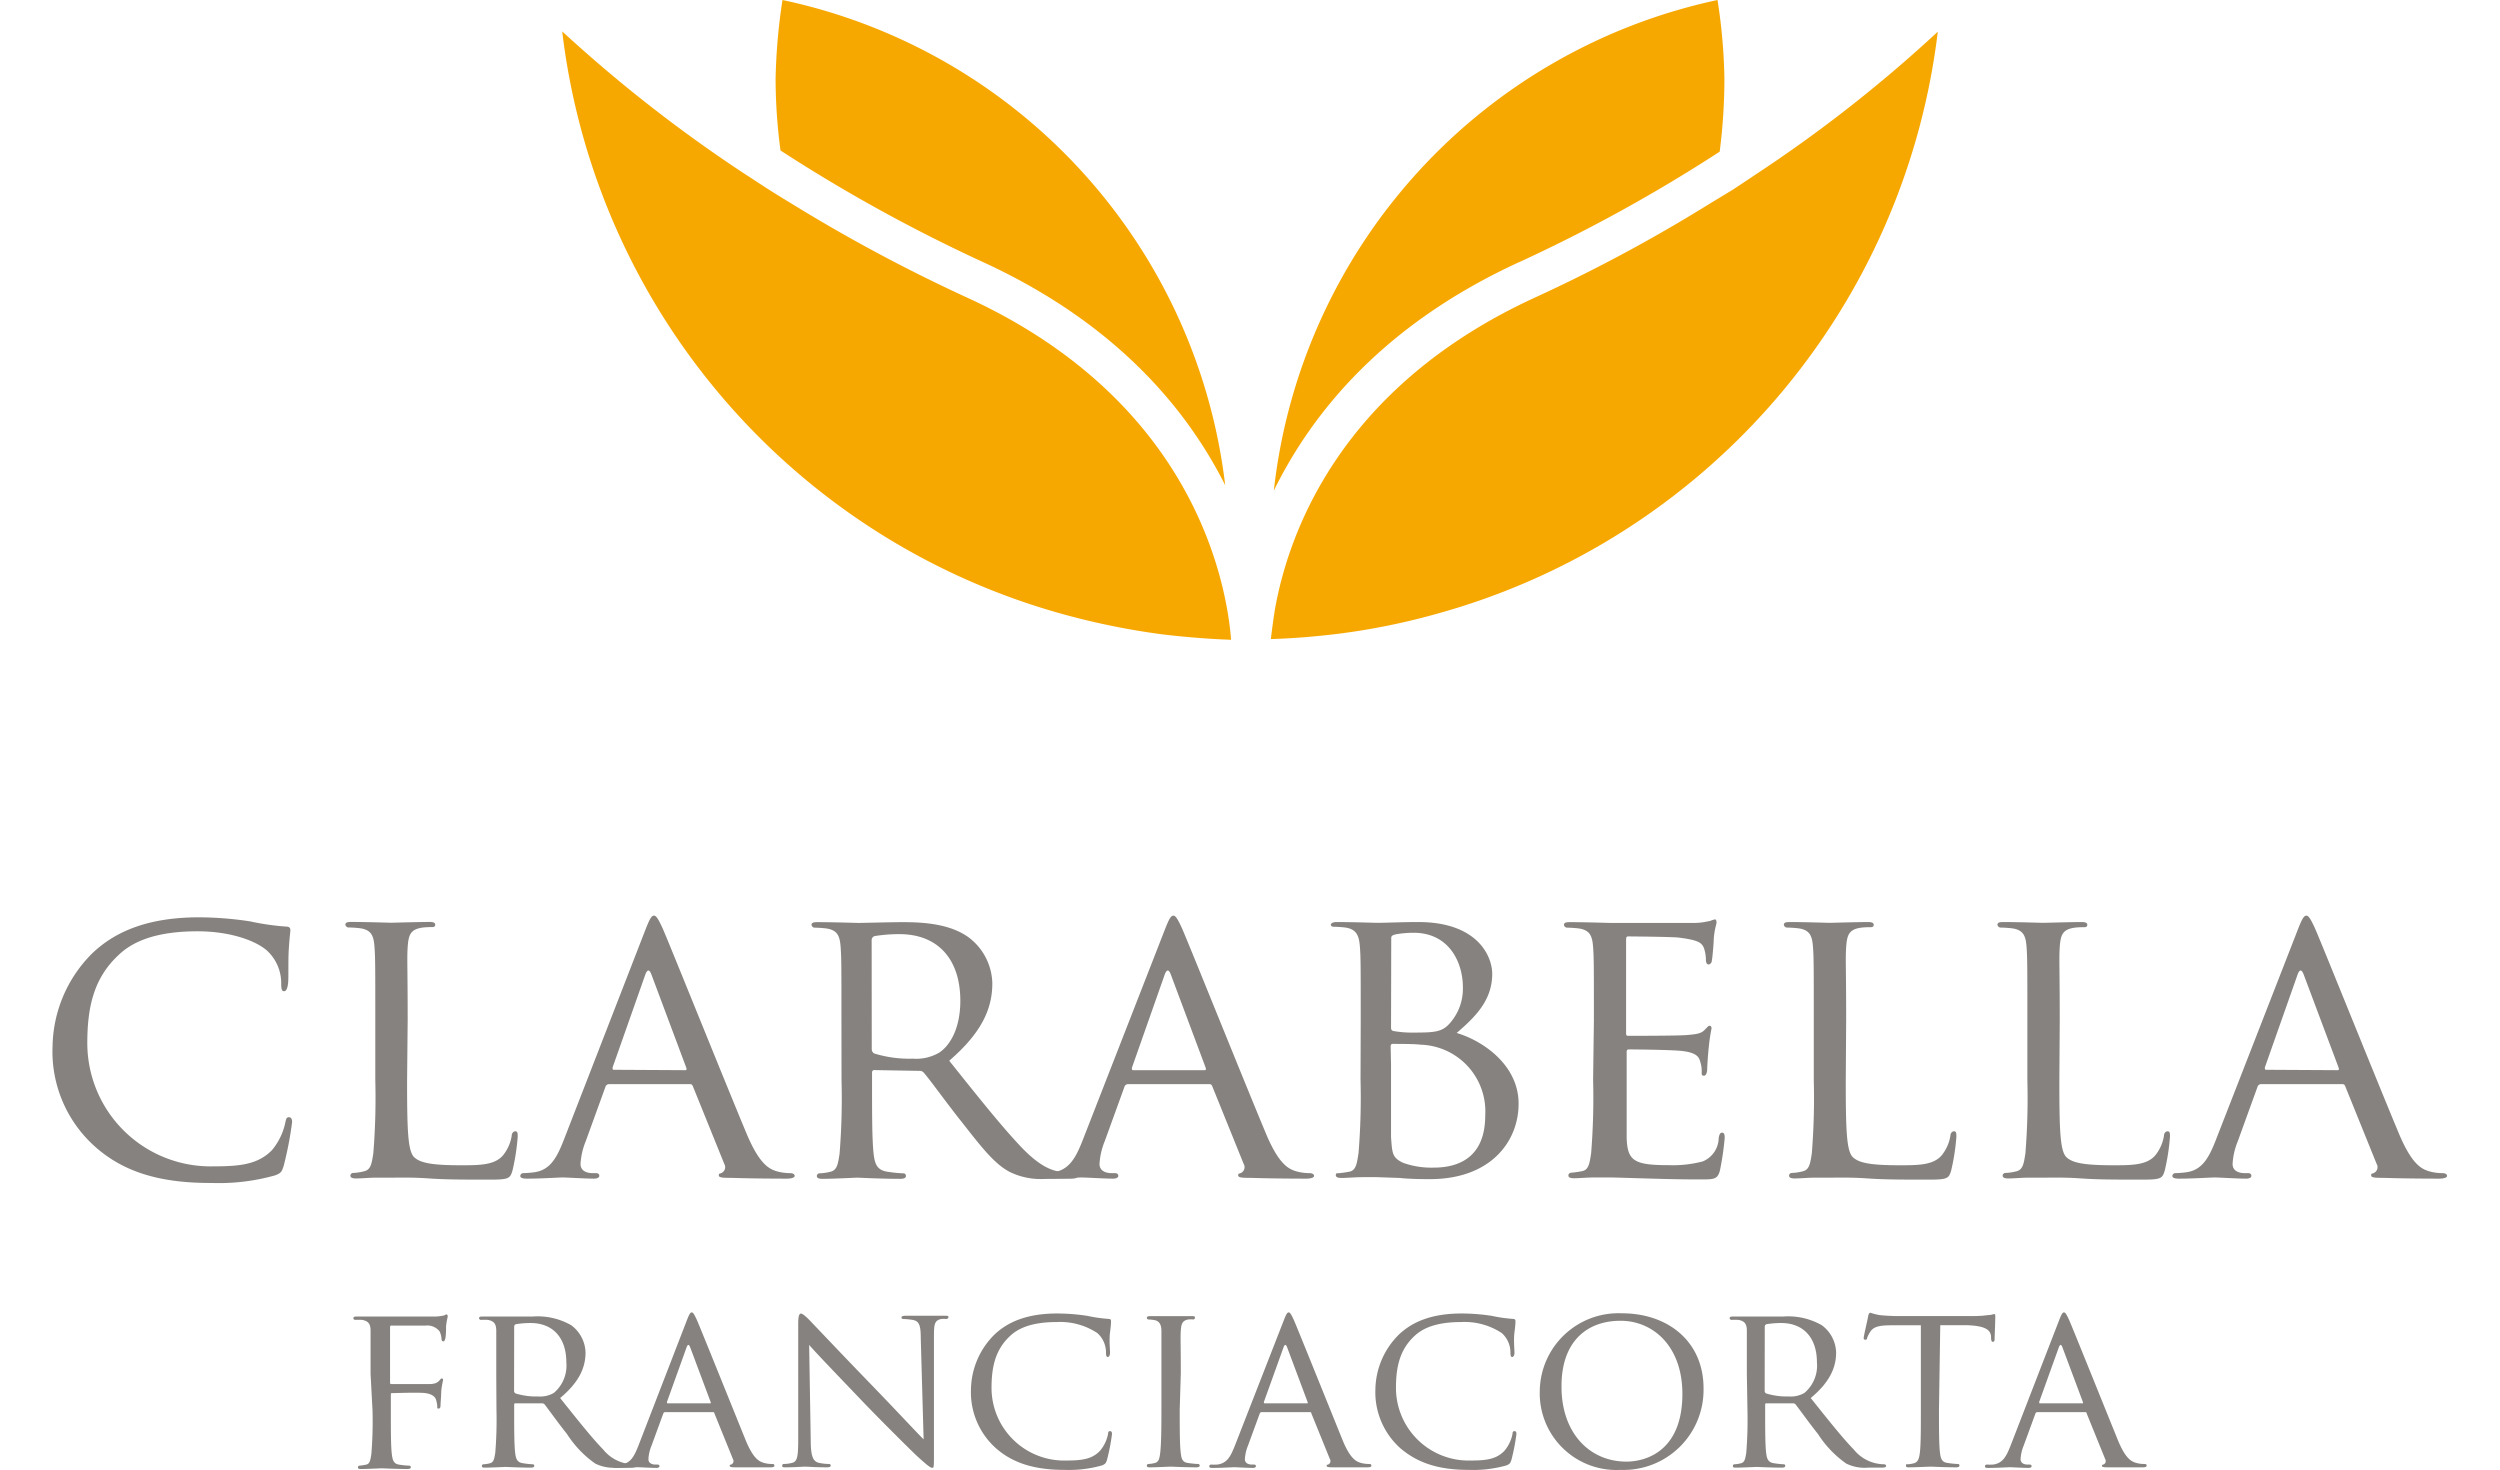 <svg xmlns="http://www.w3.org/2000/svg" viewBox="0 0 254 149.34"><title>Senza titolo-1</title><path d="M9.68,116.52A12.94,12.94,0,0,1,5.34,106.3a13.62,13.62,0,0,1,4-9.41c2.15-2.07,5.39-3.69,10.87-3.69a35,35,0,0,1,5.19.41,25.63,25.63,0,0,0,3.65.53c.37,0,.45.16.45.36s-.08.69-.16,1.95,0,3-.08,3.53-.2.73-.41.73-.28-.24-.28-.73a4.49,4.49,0,0,0-1.5-3.45c-1.26-1.05-3.85-1.91-7-1.91-4.58,0-6.77,1.22-8,2.39-2.64,2.43-3.2,5.52-3.2,9a12.53,12.53,0,0,0,12.86,12.49c2.68,0,4.46-.2,5.88-1.62A6.42,6.42,0,0,0,29,114c.08-.36.12-.49.36-.49s.32.24.32.49a36.14,36.14,0,0,1-.85,4.42c-.2.65-.28.77-.89,1a21.09,21.09,0,0,1-6.45.77C16.09,120.21,12.48,119,9.68,116.52Z" fill="#86827f"/><path d="M41.36,109.83c0,5.07.08,7.14.73,7.75s1.95.81,4.75.81c1.87,0,3.45,0,4.3-1.05a4.22,4.22,0,0,0,.85-1.95c0-.24.16-.45.37-.45s.24.16.24.53a21.74,21.74,0,0,1-.53,3.45c-.24.81-.37.93-2.27.93-2.56,0-4.54,0-6.21-.12s-2.84-.08-3.89-.08c-.16,0-.77,0-1.46,0s-1.5.08-2.07.08c-.36,0-.57-.08-.57-.28a.28.28,0,0,1,.28-.28A5.07,5.07,0,0,0,37,119c.69-.16.77-.81.93-1.82a70.42,70.42,0,0,0,.2-7.46v-6.08c0-5.35,0-6.33-.08-7.42s-.28-1.74-1.46-1.91a11.7,11.7,0,0,0-1.22-.08.35.35,0,0,1-.28-.28c0-.2.16-.28.57-.28,1.62,0,3.85.08,4.06.08s2.84-.08,3.93-.08c.37,0,.57.08.57.28s-.16.24-.28.24-.77,0-1.18.08c-1.05.2-1.26.73-1.34,1.95s0,2.07,0,7.42Z" fill="#86827f"/><path d="M65.61,94.37c.45-1.14.61-1.34.85-1.34s.49.49.85,1.26c.65,1.46,6.37,15.7,8.56,20.93,1.3,3.08,2.27,3.53,3,3.77a5,5,0,0,0,1.42.2c.2,0,.45.08.45.28s-.41.28-.81.28-3.16,0-5.64-.08c-.69,0-1.26,0-1.26-.24s.08-.16.24-.24a.65.65,0,0,0,.32-.93l-3.2-7.91c-.08-.16-.12-.2-.32-.2H61.88a.38.38,0,0,0-.37.28l-2,5.52a7.14,7.14,0,0,0-.53,2.31c0,.69.61.93,1.22.93h.32c.28,0,.37.12.37.28s-.2.28-.53.28c-.85,0-2.8-.12-3.2-.12s-2.15.12-3.61.12c-.45,0-.69-.08-.69-.28a.31.31,0,0,1,.32-.28,9.9,9.9,0,0,0,1.05-.08c1.62-.2,2.31-1.42,3-3.16Zm4,14.36c.16,0,.16-.08.12-.24L66.18,99q-.3-.79-.61,0l-3.33,9.45c0,.16,0,.24.12.24Z" fill="#86827f"/><path d="M85.49,103.66c0-5.35,0-6.33-.08-7.42s-.28-1.74-1.46-1.91a11.7,11.7,0,0,0-1.22-.08.34.34,0,0,1-.28-.28c0-.2.16-.28.57-.28,1.62,0,4,.08,4.22.08.37,0,3.37-.08,4.46-.08,2.27,0,4.79.2,6.65,1.5a6,6,0,0,1,2.47,4.71c0,2.56-1.05,5-4.38,7.87,2.92,3.65,5.39,6.77,7.46,8.92,1.91,1.95,3.08,2.27,4,2.39a6.57,6.57,0,0,0,1.26.12.31.31,0,0,1,.32.28c0,.2-.2.28-.85.28h-2.23a7.19,7.19,0,0,1-3.81-.69c-1.54-.81-2.84-2.47-4.87-5.07-1.5-1.87-3.08-4.1-3.85-5a.55.55,0,0,0-.49-.2l-4.54-.08c-.16,0-.24.08-.24.28v.81c0,3.33,0,6,.16,7.42.12,1,.32,1.66,1.42,1.82a12.94,12.94,0,0,0,1.58.16.25.25,0,0,1,.28.28c0,.16-.16.28-.57.28-1.95,0-4.22-.12-4.38-.12s-2.43.12-3.53.12c-.36,0-.57-.08-.57-.28a.28.28,0,0,1,.28-.28,5.07,5.07,0,0,0,1.1-.16c.69-.16.77-.81.93-1.82a70.42,70.42,0,0,0,.2-7.46Zm3.08,2.92a.51.51,0,0,0,.24.45,12.1,12.1,0,0,0,3.93.53,4.64,4.64,0,0,0,2.68-.61c1.22-.81,2.15-2.64,2.15-5.27,0-4.3-2.35-6.77-6.17-6.77a15.46,15.46,0,0,0-2.56.2.44.44,0,0,0-.28.41Z" fill="#86827f"/><path d="M118.38,94.37c.45-1.14.61-1.34.85-1.34s.49.49.85,1.26c.65,1.46,6.37,15.7,8.56,20.93,1.3,3.08,2.27,3.53,3,3.77a5,5,0,0,0,1.42.2c.2,0,.45.08.45.28s-.41.28-.81.28-3.16,0-5.64-.08c-.69,0-1.26,0-1.26-.24s.08-.16.24-.24a.65.65,0,0,0,.32-.93l-3.2-7.91c-.08-.16-.12-.2-.32-.2h-8.23a.38.38,0,0,0-.37.28l-2,5.52a7.14,7.14,0,0,0-.53,2.31c0,.69.61.93,1.22.93h.32c.28,0,.37.12.37.28s-.2.28-.53.28c-.85,0-2.8-.12-3.2-.12s-2.15.12-3.61.12c-.45,0-.69-.08-.69-.28a.31.31,0,0,1,.32-.28,9.9,9.9,0,0,0,1.05-.08c1.62-.2,2.31-1.42,3-3.16Zm4,14.36c.16,0,.16-.08.12-.24L118.95,99q-.3-.79-.61,0L115,108.49c0,.16,0,.24.12.24Z" fill="#86827f"/><path d="M138.25,103.66c0-5.35,0-6.33-.08-7.42s-.28-1.82-1.46-2a11.41,11.41,0,0,0-1.22-.08c-.12,0-.28-.08-.28-.2s.16-.28.57-.28c1.62,0,3.94.08,4.14.08.85,0,2.52-.08,4.18-.08,6,0,7.51,3.45,7.51,5.27,0,2.72-1.78,4.42-3.61,6,2.72.81,6.29,3.29,6.29,7.18s-2.88,7.67-9,7.67c-.65,0-1.95,0-3.08-.12l-2.31-.08c-.08,0-.73,0-1.46,0s-1.58.08-2.15.08c-.36,0-.57-.08-.57-.28s.08-.2.28-.2a10.15,10.15,0,0,0,1.1-.16c.69-.12.77-.89.93-1.91a70.61,70.61,0,0,0,.2-7.46Zm3.08.73c0,.24.08.32.24.36a11,11,0,0,0,2.19.16c2,0,2.76-.08,3.49-.89a5.29,5.29,0,0,0,1.38-3.69c0-2.64-1.46-5.56-5-5.56a10.46,10.46,0,0,0-1.83.16c-.32.08-.45.16-.45.36Zm0,3.81c0,2.68,0,6.81,0,7.34.12,1.66.12,2.07,1.22,2.6a8.52,8.52,0,0,0,3.12.49c2.35,0,5.23-.89,5.23-5.31a6.78,6.78,0,0,0-6.61-7.18c-.45-.08-2.23-.08-2.8-.08-.12,0-.2.08-.2.24Z" fill="#86827f"/><path d="M161.94,103.66c0-5.35,0-6.33-.08-7.42s-.28-1.74-1.46-1.91a11.71,11.71,0,0,0-1.22-.08.34.34,0,0,1-.28-.28c0-.2.16-.28.57-.28,1.62,0,3.94.08,4.14.08s7.71,0,8.52,0,1.34-.16,1.62-.2a2.27,2.27,0,0,1,.49-.16c.12,0,.16.16.16.32s-.2.65-.28,1.62c0,.32-.12,1.87-.2,2.27,0,.16-.16.37-.32.37s-.28-.16-.28-.45a3.8,3.8,0,0,0-.2-1.22c-.24-.57-.61-.81-2.56-1.06-.61-.08-4.75-.12-5.15-.12-.16,0-.2.12-.2.37v9.37c0,.24,0,.36.2.36.45,0,5.15,0,6-.08s1.38-.12,1.75-.49.41-.45.53-.45.2.08.2.28a19,19,0,0,0-.28,1.91c-.08.69-.16,2-.16,2.23s-.08.65-.32.65-.24-.12-.24-.32a3.06,3.06,0,0,0-.16-1.14c-.12-.49-.45-.89-1.83-1.05-1-.12-4.79-.16-5.39-.16a.21.21,0,0,0-.24.24v2.88c0,1.18,0,5.19,0,5.88.08,2.31.73,2.76,4.26,2.76A11.9,11.9,0,0,0,173,118a2.62,2.62,0,0,0,1.62-2.39c.08-.41.16-.53.37-.53s.24.28.24.53a28.48,28.48,0,0,1-.49,3.33c-.24.89-.61.89-2,.89-2.68,0-4.75-.08-6.21-.12s-2.43-.08-3-.08c-.08,0-.77,0-1.54,0s-1.5.08-2.07.08c-.36,0-.57-.08-.57-.28a.28.28,0,0,1,.28-.28,10.15,10.15,0,0,0,1.1-.16c.69-.12.77-.81.93-1.82a70.61,70.61,0,0,0,.2-7.46Z" fill="#86827f"/><path d="M187.53,109.83c0,5.07.08,7.14.73,7.75s1.95.81,4.75.81c1.87,0,3.45,0,4.3-1.05a4.22,4.22,0,0,0,.85-1.95c0-.24.16-.45.37-.45s.24.16.24.53a21.74,21.74,0,0,1-.53,3.45c-.24.81-.37.93-2.27.93-2.56,0-4.54,0-6.21-.12s-2.84-.08-3.89-.08c-.16,0-.77,0-1.46,0s-1.5.08-2.07.08c-.36,0-.57-.08-.57-.28a.28.28,0,0,1,.28-.28,5.07,5.07,0,0,0,1.1-.16c.69-.16.77-.81.93-1.82a70.23,70.23,0,0,0,.2-7.46v-6.08c0-5.35,0-6.33-.08-7.42s-.28-1.74-1.46-1.91a11.69,11.69,0,0,0-1.22-.08.35.35,0,0,1-.28-.28c0-.2.16-.28.57-.28,1.62,0,3.85.08,4.06.08s2.84-.08,3.93-.08c.37,0,.57.08.57.28s-.16.24-.28.24-.77,0-1.18.08c-1.05.2-1.26.73-1.34,1.95s0,2.07,0,7.42Z" fill="#86827f"/><path d="M209.23,109.83c0,5.07.08,7.14.73,7.75s1.95.81,4.75.81c1.87,0,3.45,0,4.3-1.05a4.22,4.22,0,0,0,.85-1.95c0-.24.16-.45.37-.45s.24.16.24.53a21.74,21.74,0,0,1-.53,3.45c-.24.81-.37.93-2.27.93-2.56,0-4.54,0-6.21-.12s-2.84-.08-3.89-.08c-.16,0-.77,0-1.46,0s-1.5.08-2.07.08c-.36,0-.57-.08-.57-.28a.28.28,0,0,1,.28-.28,5.07,5.07,0,0,0,1.1-.16c.69-.16.77-.81.93-1.82a70.23,70.23,0,0,0,.2-7.46v-6.08c0-5.35,0-6.33-.08-7.42s-.28-1.74-1.46-1.91a11.69,11.69,0,0,0-1.22-.08.35.35,0,0,1-.28-.28c0-.2.16-.28.57-.28,1.62,0,3.85.08,4.06.08s2.84-.08,3.93-.08c.37,0,.57.08.57.28s-.16.24-.28.24-.77,0-1.18.08c-1.05.2-1.26.73-1.34,1.95s0,2.07,0,7.42Z" fill="#86827f"/><path d="M233.49,94.37c.45-1.14.61-1.34.85-1.34s.49.49.85,1.26c.65,1.46,6.37,15.7,8.56,20.93,1.3,3.08,2.27,3.53,3,3.77a5,5,0,0,0,1.42.2c.2,0,.45.08.45.28s-.41.28-.81.28-3.16,0-5.64-.08c-.69,0-1.26,0-1.26-.24s.08-.16.24-.24a.65.65,0,0,0,.32-.93l-3.2-7.91c-.08-.16-.12-.2-.32-.2h-8.23a.38.38,0,0,0-.36.28l-2,5.52a7.12,7.12,0,0,0-.53,2.31c0,.69.61.93,1.22.93h.32c.28,0,.37.12.37.28s-.2.28-.53.28c-.85,0-2.8-.12-3.2-.12s-2.15.12-3.61.12c-.45,0-.69-.08-.69-.28a.31.31,0,0,1,.32-.28,9.9,9.9,0,0,0,1.05-.08c1.62-.2,2.31-1.42,3-3.16Zm4,14.36c.16,0,.16-.08.12-.24L234.05,99q-.31-.79-.61,0l-3.33,9.45c0,.16,0,.24.12.24Z" fill="#86827f"/><path d="M37.65,139.59c0-3.15,0-3.73,0-4.37s-.17-1-.86-1.12a6.76,6.76,0,0,0-.72,0,.2.2,0,0,1-.17-.17c0-.12.1-.17.33-.17,1,0,2.27,0,2.39,0,.41,0,5,0,5.44,0a4.35,4.35,0,0,0,1-.1c.12,0,.21-.12.29-.12s.14.1.14.19-.1.38-.17,1c0,.19,0,1.1-.1,1.34s-.1.21-.19.21-.17-.1-.17-.24a2.22,2.22,0,0,0-.19-.76,1.58,1.58,0,0,0-1.43-.6l-3.44,0c-.12,0-.17,0-.17.21v5.54c0,.12,0,.19.14.19l2.87,0c.36,0,.67,0,1,0,.5,0,.79-.12,1-.36s.19-.21.26-.21.12.07.12.17a8.34,8.34,0,0,0-.19,1.12c0,.41-.07,1.22-.07,1.36s0,.41-.19.41-.14-.1-.14-.19a2.89,2.89,0,0,0-.14-.74c-.1-.29-.43-.55-1.07-.64s-3,0-3.37,0c-.12,0-.14,0-.14.19v1.62c0,2,0,3.61.1,4.39.07.6.19,1,.76,1.07a8.55,8.55,0,0,0,1,.1.16.16,0,0,1,.17.17c0,.1-.1.17-.33.17-1.17,0-2.53-.07-2.63-.07s-1.43.07-2.08.07c-.21,0-.33,0-.33-.17a.16.16,0,0,1,.17-.17,6,6,0,0,0,.64-.1c.41-.07.45-.48.55-1.07a41.45,41.45,0,0,0,.12-4.39Z" fill="#86827f"/><path d="M50.42,139.59c0-3.15,0-3.73,0-4.37s-.17-1-.86-1.12a6.76,6.76,0,0,0-.72,0,.2.2,0,0,1-.17-.17c0-.12.1-.17.33-.17,1,0,2.36,0,2.48,0s2,0,2.63,0a6.88,6.88,0,0,1,3.92.88,3.56,3.56,0,0,1,1.46,2.77c0,1.5-.62,3-2.58,4.63,1.72,2.15,3.18,4,4.39,5.25a4,4,0,0,0,3.08,1.48.19.19,0,0,1,.19.17c0,.12-.12.17-.5.17H62.72a4.23,4.23,0,0,1-2.24-.41,10.73,10.73,0,0,1-2.87-3c-.88-1.1-1.81-2.41-2.27-3a.32.32,0,0,0-.29-.12l-2.67,0c-.1,0-.14,0-.14.17v.48c0,2,0,3.53.1,4.37.07.6.19,1,.84,1.07a7.69,7.69,0,0,0,.93.1.15.15,0,0,1,.17.17c0,.1-.1.17-.33.17-1.15,0-2.48-.07-2.58-.07s-1.43.07-2.08.07c-.21,0-.33,0-.33-.17a.16.16,0,0,1,.17-.17,3,3,0,0,0,.64-.1c.41-.1.45-.48.55-1.07a41.45,41.45,0,0,0,.12-4.39Zm1.81,1.72a.3.3,0,0,0,.14.26,7.12,7.12,0,0,0,2.32.31,2.73,2.73,0,0,0,1.58-.36,3.62,3.62,0,0,0,1.27-3.1c0-2.53-1.39-4-3.63-4a9.16,9.16,0,0,0-1.5.12.26.26,0,0,0-.17.24Z" fill="#86827f"/><path d="M69.79,134.13c.26-.67.36-.79.5-.79s.29.29.5.74c.38.86,3.75,9.24,5,12.32.76,1.81,1.34,2.08,1.79,2.22a2.92,2.92,0,0,0,.84.12c.12,0,.26,0,.26.17s-.24.17-.48.17-1.86,0-3.32,0c-.41,0-.74,0-.74-.14s0-.1.14-.14a.38.38,0,0,0,.19-.55l-1.89-4.66c0-.1-.07-.12-.19-.12H67.59a.22.22,0,0,0-.21.17l-1.19,3.25a4.2,4.2,0,0,0-.31,1.36c0,.41.36.55.72.55h.19c.17,0,.21.07.21.17s-.12.17-.31.17c-.5,0-1.65-.07-1.89-.07s-1.27.07-2.13.07c-.26,0-.41,0-.41-.17a.18.18,0,0,1,.19-.17,5.88,5.88,0,0,0,.62,0c1-.12,1.36-.84,1.77-1.86Zm2.34,8.45c.1,0,.1,0,.07-.14l-2.08-5.56q-.18-.47-.36,0l-2,5.56q0,.14.07.14Z" fill="#86827f"/><path d="M82.37,146.3c0,1.67.24,2.17.81,2.32a5,5,0,0,0,1.05.12.16.16,0,0,1,.17.17c0,.12-.14.17-.38.17-1.19,0-2-.07-2.22-.07s-1.07.07-2,.07c-.21,0-.33,0-.33-.17a.16.16,0,0,1,.17-.17,3.31,3.31,0,0,0,.86-.12c.53-.14.6-.69.6-2.53V134.46c0-.81.12-1,.29-1s.6.41.81.62,3.39,3.58,6.64,6.93c2.08,2.15,4.32,4.56,5,5.23L93.55,136c0-1.31-.14-1.77-.79-1.89a6.73,6.73,0,0,0-1-.1c-.14,0-.17-.12-.17-.19s.17-.14.41-.14c1,0,2,0,2.2,0s.93,0,1.79,0c.21,0,.38,0,.38.14a.24.24,0,0,1-.24.19,2.38,2.38,0,0,0-.5,0c-.69.14-.74.55-.74,1.77l0,11.89c0,1.34,0,1.46-.17,1.46s-.43-.17-1.6-1.24c-.21-.19-3.25-3.18-5.47-5.49-2.44-2.56-4.8-5-5.44-5.76Z" fill="#86827f"/><path d="M101.21,147.16a7.62,7.62,0,0,1-2.56-6,8,8,0,0,1,2.36-5.54c1.27-1.22,3.18-2.17,6.4-2.17a20.62,20.62,0,0,1,3.06.24,15,15,0,0,0,2.15.31c.21,0,.26.1.26.21s0,.41-.1,1.15,0,1.79,0,2.08-.12.43-.24.43-.17-.14-.17-.43a2.64,2.64,0,0,0-.88-2,6.84,6.84,0,0,0-4.13-1.12c-2.7,0-4,.72-4.73,1.41-1.55,1.43-1.89,3.25-1.89,5.3a7.38,7.38,0,0,0,7.57,7.36c1.58,0,2.63-.12,3.46-1a3.78,3.78,0,0,0,.81-1.7c0-.21.07-.29.21-.29s.19.14.19.29a21.3,21.3,0,0,1-.5,2.6c-.12.38-.17.45-.53.6a12.43,12.43,0,0,1-3.8.45C105,149.34,102.86,148.6,101.21,147.16Z" fill="#86827f"/><path d="M119.86,143.18c0,2,0,3.56.1,4.39.07.6.14,1,.76,1.07a8.55,8.55,0,0,0,1,.1.16.16,0,0,1,.17.17c0,.1-.1.17-.33.17-1.17,0-2.53-.07-2.63-.07s-1.43.07-2.08.07c-.21,0-.33,0-.33-.17a.16.16,0,0,1,.17-.17,3,3,0,0,0,.64-.1c.41-.1.48-.48.55-1.07.1-.84.12-2.44.12-4.39v-3.58c0-3.15,0-3.73,0-4.37s-.21-1-.67-1.1a3.76,3.76,0,0,0-.64-.07.18.18,0,0,1-.17-.17c0-.12.1-.17.33-.17.69,0,2,0,2.13,0s1.46,0,2.1,0c.24,0,.33,0,.33.17a.2.2,0,0,1-.17.17,2.34,2.34,0,0,0-.53,0c-.57.12-.69.41-.74,1.12s0,1.22,0,4.37Z" fill="#86827f"/><path d="M130.44,134.13c.26-.67.36-.79.5-.79s.29.29.5.74c.38.86,3.75,9.24,5,12.32.76,1.81,1.34,2.08,1.79,2.22a2.92,2.92,0,0,0,.84.12c.12,0,.26,0,.26.17s-.24.17-.48.17-1.86,0-3.32,0c-.41,0-.74,0-.74-.14s0-.1.14-.14a.38.38,0,0,0,.19-.55l-1.89-4.66c0-.1-.07-.12-.19-.12h-4.85a.22.22,0,0,0-.21.17l-1.19,3.25a4.2,4.2,0,0,0-.31,1.36c0,.41.36.55.72.55h.19c.17,0,.21.07.21.17s-.12.17-.31.17c-.5,0-1.65-.07-1.89-.07s-1.27.07-2.13.07c-.26,0-.41,0-.41-.17a.18.18,0,0,1,.19-.17,5.88,5.88,0,0,0,.62,0c1-.12,1.36-.84,1.77-1.86Zm2.34,8.45c.1,0,.1,0,.07-.14l-2.08-5.56q-.18-.47-.36,0l-2,5.56q0,.14.07.14Z" fill="#86827f"/><path d="M142.3,147.16a7.62,7.62,0,0,1-2.56-6,8,8,0,0,1,2.36-5.54c1.27-1.22,3.18-2.17,6.4-2.17a20.62,20.62,0,0,1,3.06.24,15,15,0,0,0,2.15.31c.21,0,.26.1.26.21s0,.41-.1,1.15,0,1.79,0,2.08-.12.43-.24.43-.17-.14-.17-.43a2.64,2.64,0,0,0-.88-2,6.84,6.84,0,0,0-4.13-1.12c-2.7,0-4,.72-4.73,1.41-1.55,1.43-1.89,3.25-1.89,5.3a7.38,7.38,0,0,0,7.57,7.36c1.58,0,2.63-.12,3.46-1a3.78,3.78,0,0,0,.81-1.7c0-.21.07-.29.21-.29s.19.14.19.29a21.3,21.3,0,0,1-.5,2.6c-.12.38-.17.45-.53.6a12.43,12.43,0,0,1-3.8.45C146.08,149.34,144,148.6,142.3,147.16Z" fill="#86827f"/><path d="M164.77,133.43c4.73,0,8.31,2.89,8.31,7.62a8.13,8.13,0,0,1-8.43,8.29,7.79,7.79,0,0,1-8.21-8A8,8,0,0,1,164.77,133.43Zm.48,15.07c1.89,0,5.68-1,5.68-6.88,0-4.87-3-7.43-6.28-7.43-3.51,0-6,2.2-6,6.61C158.61,145.54,161.46,148.5,165.25,148.5Z" fill="#86827f"/><path d="M177.48,139.59c0-3.15,0-3.73,0-4.37s-.17-1-.86-1.12a6.76,6.76,0,0,0-.72,0,.2.2,0,0,1-.17-.17c0-.12.1-.17.33-.17,1,0,2.36,0,2.48,0s2,0,2.63,0a6.88,6.88,0,0,1,3.92.88,3.56,3.56,0,0,1,1.46,2.77c0,1.5-.62,3-2.58,4.63,1.72,2.15,3.18,4,4.39,5.25a4,4,0,0,0,3.08,1.48.19.19,0,0,1,.19.17c0,.12-.12.17-.5.17h-1.31a4.23,4.23,0,0,1-2.24-.41,10.73,10.73,0,0,1-2.87-3c-.88-1.1-1.81-2.41-2.27-3a.32.32,0,0,0-.29-.12l-2.67,0c-.1,0-.14,0-.14.17v.48c0,2,0,3.53.1,4.37.07.6.19,1,.84,1.07a7.69,7.69,0,0,0,.93.1.15.15,0,0,1,.17.17c0,.1-.1.17-.33.17-1.15,0-2.48-.07-2.58-.07s-1.43.07-2.08.07c-.21,0-.33,0-.33-.17a.16.16,0,0,1,.17-.17,3,3,0,0,0,.64-.1c.41-.1.45-.48.55-1.07a41.45,41.45,0,0,0,.12-4.39Zm1.81,1.72a.3.3,0,0,0,.14.26,7.12,7.12,0,0,0,2.32.31,2.73,2.73,0,0,0,1.58-.36,3.62,3.62,0,0,0,1.27-3.1c0-2.53-1.39-4-3.63-4a9.16,9.16,0,0,0-1.5.12.26.26,0,0,0-.17.24Z" fill="#86827f"/><path d="M197,143.18c0,2,0,3.56.1,4.39.07.6.17,1,.81,1.07a8,8,0,0,0,1,.1.15.15,0,0,1,.17.17c0,.1-.1.17-.33.17-1.15,0-2.48-.07-2.6-.07s-1.55.07-2.17.07c-.24,0-.33,0-.33-.17s0-.14.17-.14a2.8,2.8,0,0,0,.62-.1c.43-.1.55-.5.62-1.1.1-.84.1-2.44.1-4.39v-8.53l-3,0c-1.31,0-1.81.17-2.13.64a3.29,3.29,0,0,0-.33.64c0,.17-.12.19-.21.19a.16.16,0,0,1-.14-.17c0-.21.43-2,.45-2.2s.14-.38.21-.38a7.31,7.31,0,0,0,.93.24c.6.07,1.41.1,1.65.1h7.93a10.45,10.45,0,0,0,1.5-.1c.31,0,.5-.1.6-.1s.1.12.1.24c0,.62-.07,2.08-.07,2.32s-.1.26-.19.26-.14-.07-.17-.36l0-.21c-.07-.62-.53-1.07-2.53-1.12l-2.63,0Z" fill="#86827f"/><path d="M209.21,134.13c.26-.67.36-.79.5-.79s.29.29.5.74c.38.86,3.75,9.24,5,12.32.76,1.81,1.34,2.08,1.79,2.22a2.92,2.92,0,0,0,.84.12c.12,0,.26,0,.26.17s-.24.17-.48.17-1.86,0-3.32,0c-.41,0-.74,0-.74-.14s0-.1.14-.14a.38.38,0,0,0,.19-.55l-1.89-4.66c0-.1-.07-.12-.19-.12H207a.22.22,0,0,0-.21.17l-1.19,3.25a4.2,4.2,0,0,0-.31,1.36c0,.41.36.55.72.55h.19c.17,0,.21.07.21.17s-.12.17-.31.17c-.5,0-1.65-.07-1.89-.07s-1.27.07-2.13.07c-.26,0-.41,0-.41-.17a.18.18,0,0,1,.19-.17,5.88,5.88,0,0,0,.62,0c1-.12,1.36-.84,1.77-1.86Zm2.34,8.45c.1,0,.1,0,.07-.14l-2.08-5.56q-.18-.47-.36,0l-2,5.56q0,.14.07.14Z" fill="#86827f"/><path d="M99.88,26.63c13.5,6.2,20.72,14.94,24.6,22.67A57.26,57.26,0,0,0,79.5,0a60.13,60.13,0,0,0-.7,8,55.77,55.77,0,0,0,.5,7.29A163.33,163.33,0,0,0,99.88,26.63Zm54.48,0a160.38,160.38,0,0,0,20.36-11.22A58.85,58.85,0,0,0,175.2,8a57.06,57.06,0,0,0-.7-8,57.44,57.44,0,0,0-45.08,49.85C133.27,42,140.48,33,154.35,26.63ZM98.2,30.21a166.64,166.64,0,0,1-18-9.66c-.75-.45-1.53-.93-2.23-1.38s-1.52-1-2.29-1.49A145.83,145.83,0,0,1,57.12,3.19a70,70,0,0,0,50.7,59.16,74.38,74.38,0,0,0,10.26,2.1c2.3.27,4.64.47,7,.55a33,33,0,0,0-.51-3.68C123.09,53.7,117.78,39.16,98.2,30.21Zm80.11-12.44c-.76.52-1.5,1-2.3,1.53l-2.23,1.35A160.44,160.44,0,0,1,156,30.21c-20.1,9.21-25.16,24.32-26.47,31.72-.2,1.26-.33,2.32-.41,3,2.32-.07,4.55-.26,6.78-.53A68.94,68.94,0,0,0,146.2,62.3,70,70,0,0,0,196.88,3.22,141.86,141.86,0,0,1,178.31,17.77Z" fill="#f7a800"/></svg>